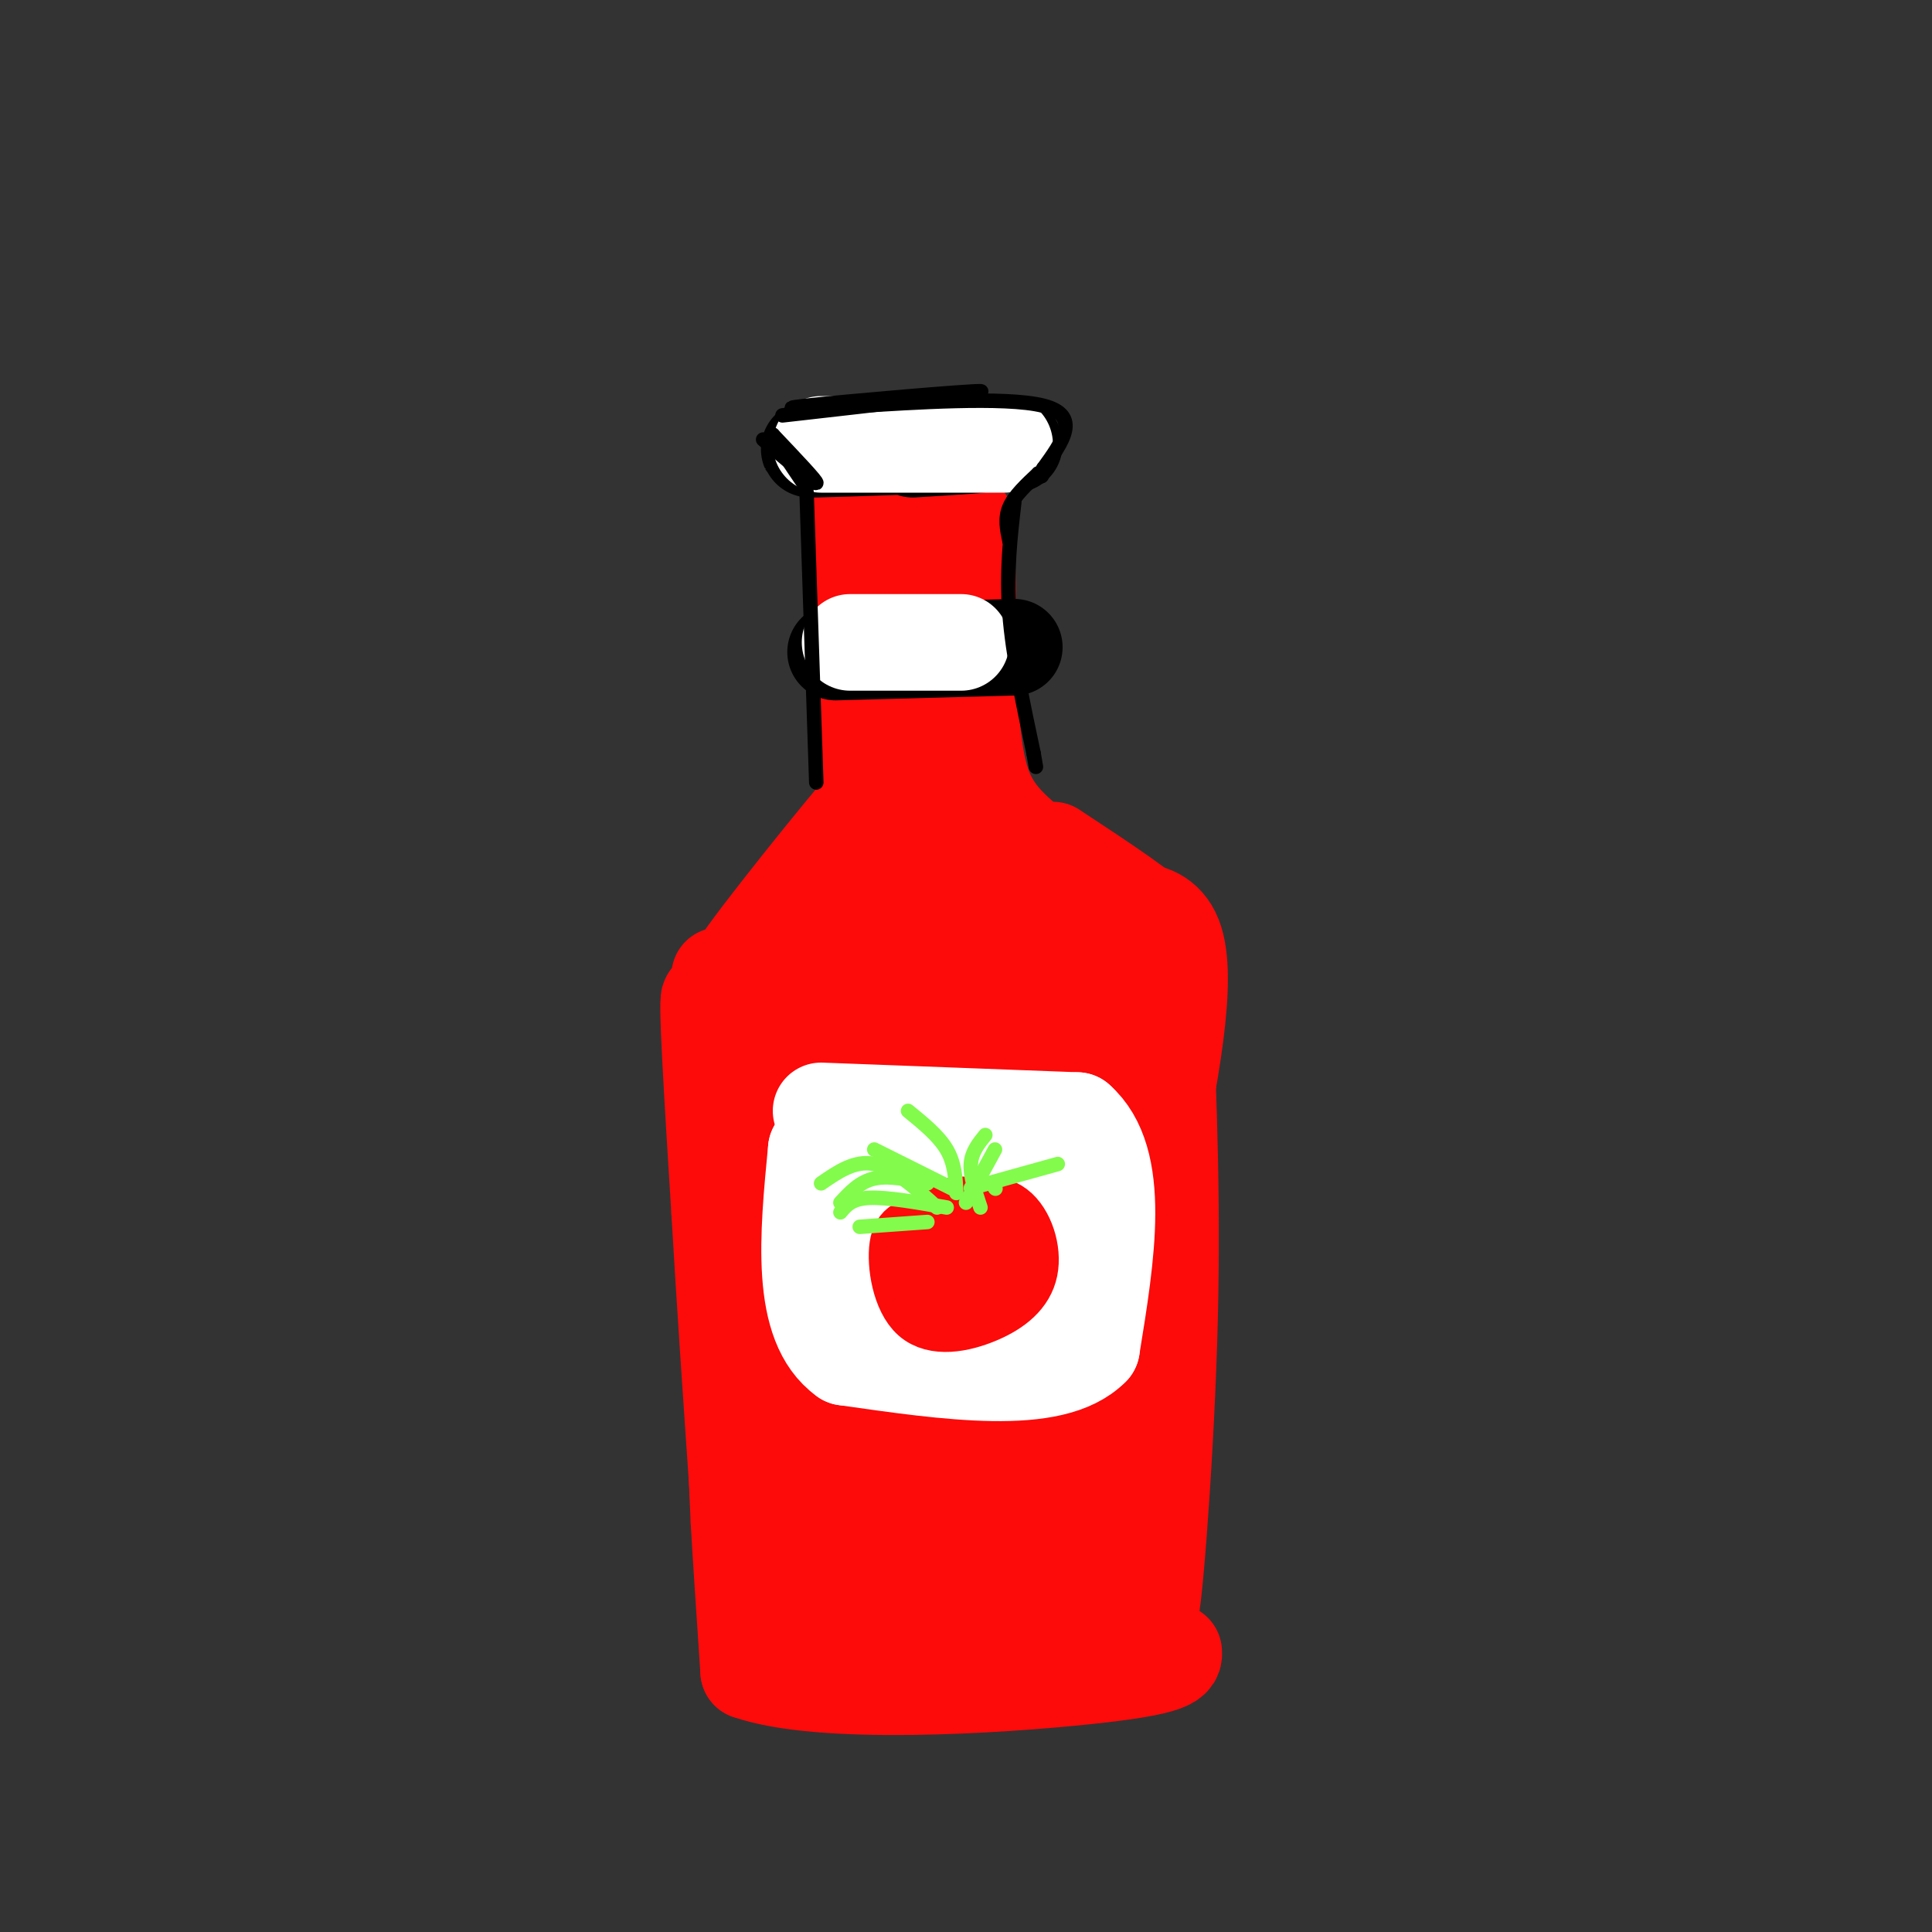 <svg viewBox='0 0 400 400' version='1.1' xmlns='http://www.w3.org/2000/svg' xmlns:xlink='http://www.w3.org/1999/xlink'><rect x="0" y="0" width="400" height="400" fill="#333333" stroke="none"/><g fill='none' stroke='rgb(253,10,10)' stroke-width='20' stroke-linecap='round' stroke-linejoin='round'><path d='M200,108c0.000,0.000 1.000,40.000 1,40'/><path d='M201,148c0.733,9.867 2.067,14.533 4,18c1.933,3.467 4.467,5.733 7,8'/><path d='M212,174c3.000,2.833 7.000,5.917 11,9'/><path d='M223,183c2.833,2.000 4.417,2.500 6,3'/><path d='M178,102c0.000,0.000 1.000,40.000 1,40'/><path d='M179,142c0.167,12.500 0.083,23.750 0,35'/><path d='M179,177c0.311,6.422 1.089,4.978 -3,9c-4.089,4.022 -13.044,13.511 -22,23'/><path d='M182,162c-1.190,4.208 -2.381,8.417 -10,18c-7.619,9.583 -21.667,24.542 -19,20c2.667,-4.542 22.048,-28.583 26,-33c3.952,-4.417 -7.524,10.792 -19,26'/><path d='M160,193c-5.333,7.000 -9.167,11.500 -13,16'/><path d='M149,202c1.867,22.289 3.733,44.578 3,41c-0.733,-3.578 -4.067,-33.022 -5,-36c-0.933,-2.978 0.533,20.511 2,44'/><path d='M149,251c1.000,17.500 2.500,39.250 4,61'/><path d='M229,187c-1.500,40.750 -3.000,81.500 -3,84c0.000,2.500 1.500,-33.250 3,-69'/><path d='M229,202c0.556,-16.378 0.444,-22.822 0,-6c-0.444,16.822 -1.222,56.911 -2,97'/><path d='M218,176c10.250,6.750 20.500,13.500 22,16c1.500,2.500 -5.750,0.750 -13,-1'/><path d='M227,191c1.756,-1.711 12.644,-5.489 16,3c3.356,8.489 -0.822,29.244 -5,50'/><path d='M238,244c-1.333,19.667 -2.167,43.833 -3,68'/><path d='M238,246c0.000,0.000 0.000,72.000 0,72'/><path d='M241,245c-1.733,41.667 -3.467,83.333 -3,88c0.467,4.667 3.133,-27.667 4,-55c0.867,-27.333 -0.067,-49.667 -1,-72'/><path d='M241,206c-0.167,-12.000 -0.083,-6.000 0,0'/><path d='M154,319c-1.244,-16.548 -2.488,-33.095 -2,-26c0.488,7.095 2.708,37.833 3,42c0.292,4.167 -1.345,-18.238 -2,-26c-0.655,-7.762 -0.327,-0.881 0,6'/><path d='M153,315c0.333,6.167 1.167,18.583 2,31'/><path d='M155,346c15.067,5.267 51.733,2.933 70,1c18.267,-1.933 18.133,-3.467 18,-5'/><path d='M221,308c1.776,-13.643 3.551,-27.285 0,-15c-3.551,12.285 -12.430,50.498 -12,42c0.430,-8.498 10.169,-63.706 12,-82c1.831,-18.294 -4.247,0.326 -8,13c-3.753,12.674 -5.180,19.403 -6,27c-0.820,7.597 -1.032,16.063 0,21c1.032,4.937 3.307,6.344 6,7c2.693,0.656 5.802,0.561 9,-3c3.198,-3.561 6.485,-10.589 8,-25c1.515,-14.411 1.257,-36.206 1,-58'/><path d='M231,235c-0.786,-8.317 -3.250,-0.110 -7,11c-3.750,11.110 -8.787,25.122 -12,42c-3.213,16.878 -4.603,36.621 -4,45c0.603,8.379 3.199,5.395 5,4c1.801,-1.395 2.807,-1.199 5,-4c2.193,-2.801 5.574,-8.599 8,-24c2.426,-15.401 3.898,-40.407 3,-35c-0.898,5.407 -4.165,41.225 -5,56c-0.835,14.775 0.761,8.507 2,-6c1.239,-14.507 2.119,-37.254 3,-60'/><path d='M229,264c0.002,-19.572 -1.493,-38.502 -3,-48c-1.507,-9.498 -3.025,-9.564 -6,-7c-2.975,2.564 -7.405,7.758 -11,15c-3.595,7.242 -6.353,16.531 -8,35c-1.647,18.469 -2.182,46.117 -2,57c0.182,10.883 1.081,5.002 3,1c1.919,-4.002 4.858,-6.125 7,-10c2.142,-3.875 3.486,-9.502 5,-34c1.514,-24.498 3.199,-67.868 3,-85c-0.199,-17.132 -2.280,-8.025 -4,-4c-1.720,4.025 -3.078,2.968 -5,3c-1.922,0.032 -4.406,1.152 -7,17c-2.594,15.848 -5.297,46.424 -8,77'/><path d='M193,281c0.880,-0.752 7.080,-41.132 10,-68c2.920,-26.868 2.560,-40.223 1,-46c-1.560,-5.777 -4.320,-3.976 -6,-3c-1.680,0.976 -2.280,1.126 -5,5c-2.720,3.874 -7.559,11.472 -10,32c-2.441,20.528 -2.484,53.987 0,51c2.484,-2.987 7.494,-42.419 9,-66c1.506,-23.581 -0.493,-31.310 -2,-34c-1.507,-2.690 -2.521,-0.340 -3,0c-0.479,0.340 -0.423,-1.332 -3,16c-2.577,17.332 -7.789,53.666 -13,90'/><path d='M171,258c-2.853,20.623 -3.486,27.181 -2,29c1.486,1.819 5.093,-1.100 8,-9c2.907,-7.900 5.116,-20.780 6,-37c0.884,-16.220 0.442,-35.778 0,-44c-0.442,-8.222 -0.885,-5.108 -3,-1c-2.115,4.108 -5.903,9.208 -9,15c-3.097,5.792 -5.504,12.274 -7,26c-1.496,13.726 -2.083,34.694 -2,45c0.083,10.306 0.835,9.950 2,11c1.165,1.050 2.743,3.504 5,4c2.257,0.496 5.193,-0.968 9,-10c3.807,-9.032 8.487,-25.633 12,-38c3.513,-12.367 5.861,-20.502 7,-29c1.139,-8.498 1.068,-17.360 0,-23c-1.068,-5.640 -3.134,-8.057 -7,-10c-3.866,-1.943 -9.533,-3.412 -14,-1c-4.467,2.412 -7.733,8.706 -11,15'/><path d='M165,201c-3.103,7.723 -5.361,19.530 -3,48c2.361,28.470 9.342,73.603 15,67c5.658,-6.603 9.993,-64.941 9,-75c-0.993,-10.059 -7.313,28.160 -10,54c-2.687,25.840 -1.741,39.299 -1,45c0.741,5.701 1.276,3.644 3,3c1.724,-0.644 4.637,0.126 7,-2c2.363,-2.126 4.175,-7.149 6,-20c1.825,-12.851 3.664,-33.529 4,-45c0.336,-11.471 -0.832,-13.736 -2,-16'/><path d='M193,260c-2.617,-1.358 -8.159,3.246 -13,9c-4.841,5.754 -8.983,12.657 -12,21c-3.017,8.343 -4.911,18.127 -6,26c-1.089,7.873 -1.374,13.834 2,17c3.374,3.166 10.406,3.538 14,4c3.594,0.462 3.750,1.015 7,-6c3.250,-7.015 9.592,-21.599 12,-30c2.408,-8.401 0.881,-10.618 -1,-12c-1.881,-1.382 -4.114,-1.929 -7,0c-2.886,1.929 -6.423,6.333 -9,12c-2.577,5.667 -4.195,12.595 -5,20c-0.805,7.405 -0.799,15.285 1,18c1.799,2.715 5.389,0.264 7,0c1.611,-0.264 1.241,1.660 5,-6c3.759,-7.660 11.645,-24.903 13,-30c1.355,-5.097 -3.823,1.951 -9,9'/><path d='M192,312c-2.251,4.222 -3.377,10.275 -4,14c-0.623,3.725 -0.743,5.120 0,6c0.743,0.880 2.350,1.245 4,2c1.650,0.755 3.343,1.901 8,-2c4.657,-3.901 12.278,-12.849 15,-17c2.722,-4.151 0.544,-3.504 -2,-5c-2.544,-1.496 -5.454,-5.133 -10,2c-4.546,7.133 -10.727,25.038 -11,29c-0.273,3.962 5.364,-6.019 11,-16'/><path d='M186,151c-1.429,-0.536 -2.857,-1.071 -2,-12c0.857,-10.929 4.000,-32.250 5,-30c1.000,2.250 -0.143,28.071 0,31c0.143,2.929 1.571,-17.036 3,-37'/><path d='M192,103c0.500,-6.167 0.250,-3.083 0,0'/></g>
<g fill='none' stroke='rgb(0,0,0)' stroke-width='20' stroke-linecap='round' stroke-linejoin='round'><path d='M189,93c8.956,-0.556 17.911,-1.111 12,-1c-5.911,0.111 -26.689,0.889 -32,1c-5.311,0.111 4.844,-0.444 15,-1'/><path d='M184,92c6.833,-0.167 16.417,-0.083 26,0'/><path d='M173,135c0.000,0.000 37.000,-1.000 37,-1'/></g>
<g fill='none' stroke='rgb(255,255,255)' stroke-width='20' stroke-linecap='round' stroke-linejoin='round'><path d='M170,230c0.000,0.000 53.000,2.000 53,2'/><path d='M223,232c9.333,8.167 6.167,27.583 3,47'/><path d='M226,279c-8.000,8.167 -29.500,5.083 -51,2'/><path d='M175,281c-9.500,-6.833 -7.750,-24.917 -6,-43'/><path d='M169,238c7.981,-8.568 30.934,-8.489 32,-3c1.066,5.489 -19.754,16.387 -26,21c-6.246,4.613 2.081,2.941 12,-1c9.919,-3.941 21.428,-10.150 25,-13c3.572,-2.850 -0.795,-2.341 -5,-1c-4.205,1.341 -8.247,3.515 -14,8c-5.753,4.485 -13.215,11.281 -13,14c0.215,2.719 8.108,1.359 16,0'/><path d='M196,263c9.253,-3.836 24.385,-13.424 20,-11c-4.385,2.424 -28.288,16.862 -34,22c-5.712,5.138 6.768,0.976 18,-4c11.232,-4.976 21.217,-10.767 18,-10c-3.217,0.767 -19.635,8.091 -24,10c-4.365,1.909 3.324,-1.597 6,-5c2.676,-3.403 0.338,-6.701 -2,-10'/><path d='M198,255c-3.588,-2.634 -11.557,-4.218 -9,-2c2.557,2.218 15.641,8.238 18,13c2.359,4.762 -6.007,8.266 -9,8c-2.993,-0.266 -0.614,-4.302 2,-7c2.614,-2.698 5.461,-4.056 7,-3c1.539,1.056 1.769,4.528 2,8'/><path d='M170,92c0.000,0.000 38.000,0.000 38,0'/><path d='M176,133c0.000,0.000 23.000,0.000 23,0'/></g>
<g fill='none' stroke='rgb(253,10,10)' stroke-width='12' stroke-linecap='round' stroke-linejoin='round'><path d='M189,257c2.725,-2.237 5.450,-4.475 9,-6c3.550,-1.525 7.925,-2.338 11,0c3.075,2.338 4.851,7.828 4,12c-0.851,4.172 -4.330,7.027 -9,9c-4.670,1.973 -10.530,3.064 -14,0c-3.470,-3.064 -4.549,-10.282 -4,-14c0.549,-3.718 2.724,-3.935 6,-5c3.276,-1.065 7.651,-2.979 11,-1c3.349,1.979 5.671,7.851 6,11c0.329,3.149 -1.336,3.574 -3,4'/><path d='M206,267c-2.487,0.985 -7.204,1.447 -10,1c-2.796,-0.447 -3.670,-1.802 -4,-5c-0.330,-3.198 -0.117,-8.239 2,-11c2.117,-2.761 6.136,-3.241 10,-1c3.864,2.241 7.571,7.205 4,11c-3.571,3.795 -14.421,6.423 -18,5c-3.579,-1.423 0.113,-6.897 4,-10c3.887,-3.103 7.970,-3.835 10,-2c2.030,1.835 2.009,6.239 1,8c-1.009,1.761 -3.004,0.881 -5,0'/></g>
<g fill='none' stroke='rgb(130,251,77)' stroke-width='3' stroke-linecap='round' stroke-linejoin='round'><path d='M200,249c0.000,0.000 6.000,-11.000 6,-11'/><path d='M203,250c-1.083,-3.250 -2.167,-6.500 -2,-9c0.167,-2.500 1.583,-4.250 3,-6'/><path d='M198,247c-0.167,-3.083 -0.333,-6.167 -2,-9c-1.667,-2.833 -4.833,-5.417 -8,-8'/><path d='M197,246c0.000,0.000 -16.000,-8.000 -16,-8'/><path d='M194,250c-4.500,-4.083 -9.000,-8.167 -13,-9c-4.000,-0.833 -7.500,1.583 -11,4'/><path d='M192,245c-4.000,-0.833 -8.000,-1.667 -11,-1c-3.000,0.667 -5.000,2.833 -7,5'/><path d='M196,250c-6.167,-1.083 -12.333,-2.167 -16,-2c-3.667,0.167 -4.833,1.583 -6,3'/><path d='M192,253c0.000,0.000 -14.000,1.000 -14,1'/><path d='M201,246c0.000,0.000 18.000,-5.000 18,-5'/><path d='M206,246c0.000,0.000 0.100,0.100 0.1,0.1'/></g>
<g fill='none' stroke='rgb(0,0,0)' stroke-width='3' stroke-linecap='round' stroke-linejoin='round'><path d='M162,86c21.556,-2.444 43.111,-4.889 41,-5c-2.111,-0.111 -27.889,2.111 -36,3c-8.111,0.889 1.444,0.444 11,0'/><path d='M178,84c10.156,-0.578 30.044,-2.022 38,0c7.956,2.022 3.978,7.511 0,13'/><path d='M216,97c-0.167,2.333 -0.583,1.667 -1,1'/><path d='M215,98c-2.500,2.333 -5.000,4.667 -6,7c-1.000,2.333 -0.500,4.667 0,7'/><path d='M158,91c5.333,4.583 10.667,9.167 11,9c0.333,-0.167 -4.333,-5.083 -9,-10'/><path d='M160,90c-0.333,0.167 3.333,5.583 7,11'/><path d='M167,102c0.000,0.000 2.000,60.000 2,60'/><path d='M210,104c-0.833,7.167 -1.667,14.333 -1,23c0.667,8.667 2.833,18.833 5,29'/><path d='M214,156c0.833,4.833 0.417,2.417 0,0'/></g>
</svg>